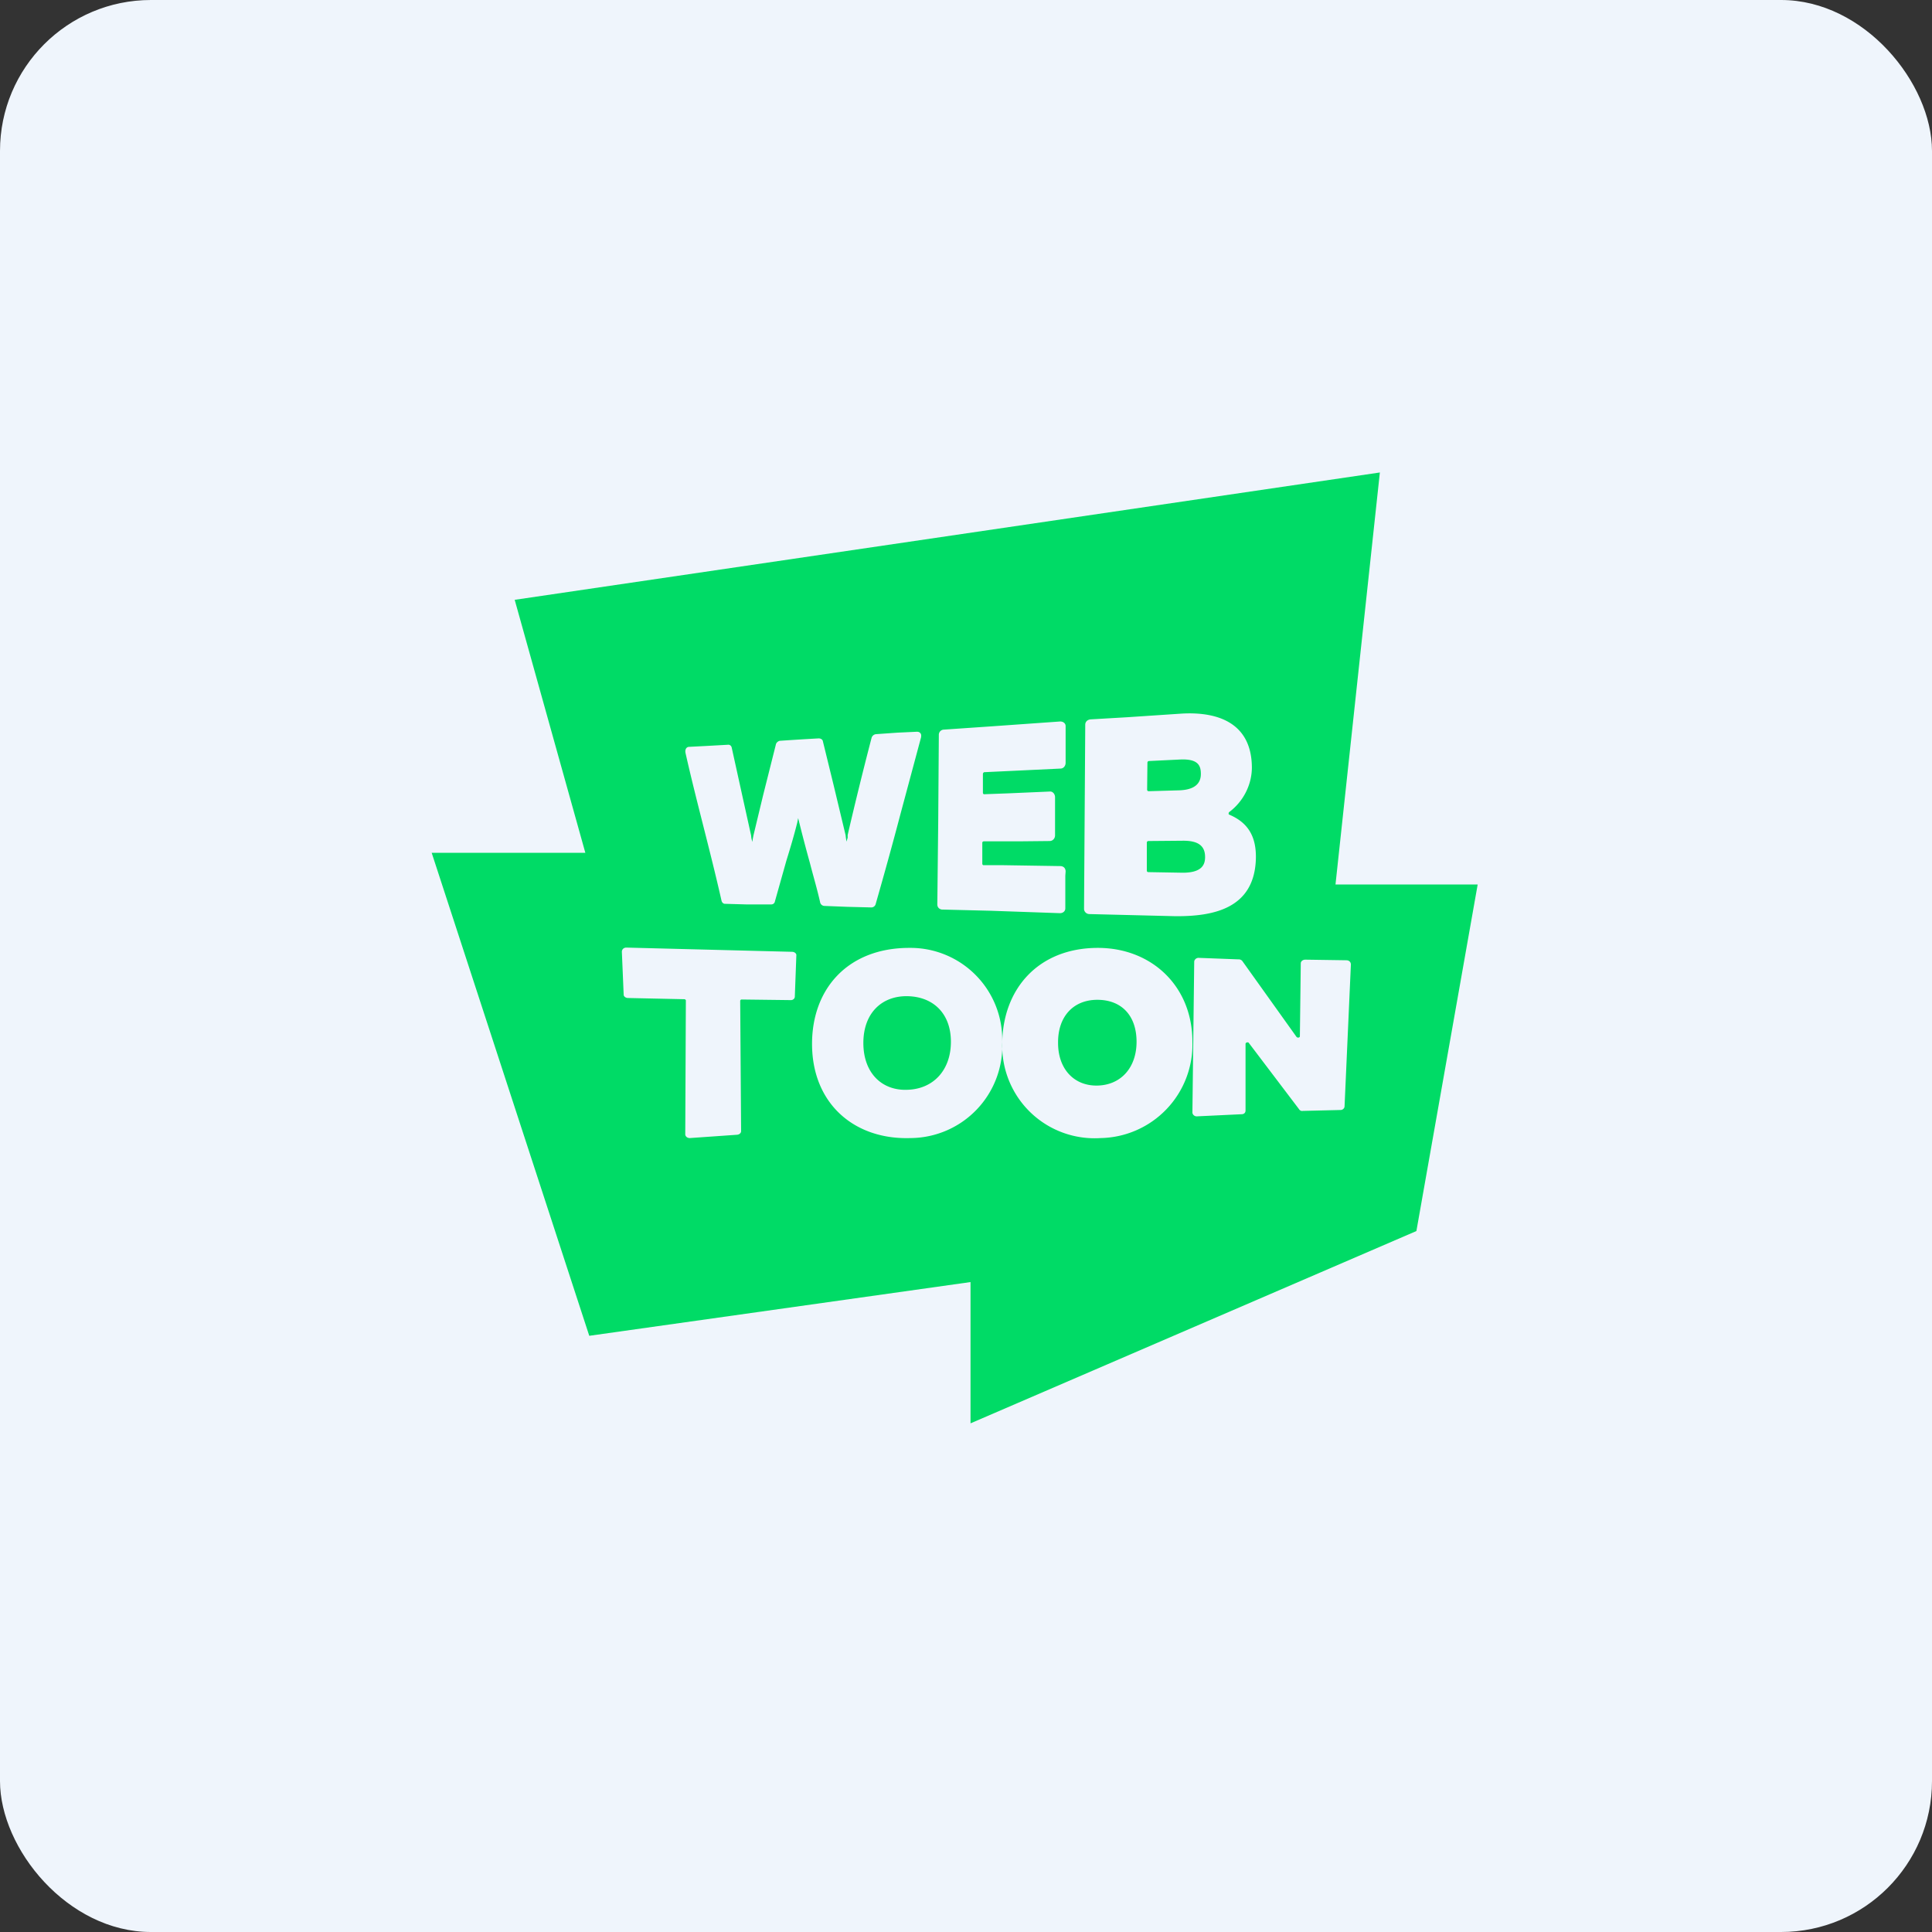 <!-- by FastBull --><svg xmlns="http://www.w3.org/2000/svg" width="64" height="64" viewBox="0 0 64 64"><rect x="0" y="0" width="64" height="64" fill="#333333" stroke="none"/><rect x="0" y="0" width="64" height="64" rx="5" ry="5" fill="#eff5fc" /><path fill="#eff5fc" d="M 2.75,2 L 61.55,2 L 61.55,60.80 L 2.75,60.80 L 2.75,2" /><path fill-rule="evenodd" d="M 45.71,15.65 L 44.24,29.30 L 48.95,29.30 L 46.92,40.78 L 32.15,47.15 L 32.15,42.47 L 19.52,44.25 L 14.30,28.25 L 19.39,28.25 L 17.05,19.87 L 45.72,15.65 L 45.71,15.65 M 36.90,30.30 L 36.09,30.28 C 35.98,30.28 35.91,30.19 35.91,30.11 L 35.95,24.05 L 35.95,24.01 C 35.95,23.91 36.02,23.84 36.13,23.83 L 37.33,23.76 L 39.13,23.64 C 40.27,23.57 41.46,23.90 41.47,25.42 C 41.47,25.98 41.20,26.54 40.72,26.90 A 0.06,0.06 0 0,0 40.70,26.95 C 40.70,26.97 40.70,26.98 40.73,26.99 C 41.31,27.24 41.64,27.68 41.60,28.51 C 41.52,30.10 40.19,30.36 38.93,30.35 L 36.90,30.30 L 36.90,30.30 M 31.05,29.96 C 31.05,30.06 31.12,30.12 31.20,30.13 L 32.82,30.17 L 35.11,30.25 C 35.22,30.25 35.29,30.18 35.29,30.09 L 35.29,29.01 L 35.30,28.87 C 35.30,28.76 35.23,28.69 35.12,28.69 L 33.20,28.66 L 32.58,28.66 C 32.56,28.66 32.54,28.64 32.54,28.61 L 32.54,27.91 C 32.54,27.89 32.57,27.87 32.59,27.87 L 33.80,27.87 L 34.77,27.86 C 34.87,27.86 34.95,27.78 34.95,27.67 L 34.95,26.41 C 34.95,26.31 34.88,26.22 34.79,26.22 L 33.41,26.28 L 32.60,26.31 C 32.58,26.31 32.56,26.29 32.56,26.26 L 32.56,25.64 C 32.56,25.61 32.58,25.59 32.60,25.58 L 33.66,25.53 L 35.13,25.46 C 35.23,25.46 35.30,25.37 35.30,25.27 L 35.30,25.12 L 35.30,24.05 C 35.30,23.97 35.23,23.90 35.12,23.90 L 32.86,24.06 L 31.26,24.17 A 0.17,0.17 0 0,0 31.10,24.34 L 31.08,27.15 L 31.08,27.17 L 31.05,29.96 L 31.05,29.96 M 23.41,24.71 L 24.13,24.67 C 24.18,24.67 24.23,24.71 24.24,24.77 L 24.61,26.45 L 24.88,27.67 L 24.89,27.76 L 24.92,27.89 L 24.94,27.77 L 24.96,27.67 L 25.28,26.34 L 25.70,24.67 C 25.71,24.60 25.78,24.55 25.83,24.54 A 105.58,105.58 0 0,1 27.12,24.46 C 27.18,24.46 27.25,24.49 27.26,24.56 L 27.61,25.99 L 28.01,27.66 L 28.02,27.74 L 28.04,27.88 L 28.08,27.75 L 28.08,27.66 A 125.10,125.10 0 0,1 28.87,24.45 A 0.17,0.17 0 0,1 29.02,24.32 L 29.73,24.27 L 30.37,24.24 C 30.42,24.24 30.46,24.25 30.49,24.29 C 30.52,24.32 30.52,24.38 30.51,24.43 L 29.82,27 C 29.56,27.99 29.29,28.96 29.01,29.94 A 0.15,0.15 0 0,1 28.87,30.06 L 28.07,30.04 L 27.31,30.01 A 0.15,0.15 0 0,1 27.17,29.90 C 27.07,29.45 26.94,29.02 26.83,28.59 A 48.09,48.09 0 0,1 26.44,27.10 L 26.42,27.20 L 26.41,27.25 C 26.30,27.69 26.18,28.09 26.05,28.51 L 25.67,29.86 C 25.66,29.92 25.61,29.96 25.55,29.96 L 24.72,29.96 L 24.01,29.94 C 23.96,29.94 23.91,29.89 23.90,29.83 C 23.71,28.99 23.50,28.16 23.29,27.33 C 23.09,26.54 22.89,25.75 22.71,24.95 C 22.68,24.81 22.75,24.74 22.83,24.74 L 23.41,24.71 L 23.41,24.71 M 44.41,36.77 C 44.48,36.77 44.54,36.71 44.54,36.65 L 44.75,31.95 C 44.75,31.87 44.69,31.81 44.60,31.81 L 43.24,31.79 C 43.15,31.79 43.09,31.85 43.09,31.91 L 43.06,34.33 C 43.06,34.37 42.99,34.39 42.95,34.35 L 41.15,31.83 A 0.16,0.16 0 0,0 41.02,31.78 L 39.70,31.73 C 39.63,31.73 39.56,31.79 39.56,31.86 L 39.50,36.85 C 39.50,36.92 39.57,36.99 39.66,36.98 L 41.13,36.91 C 41.21,36.91 41.26,36.86 41.26,36.79 L 41.26,34.58 C 41.26,34.53 41.35,34.51 41.37,34.55 L 43.03,36.74 C 43.06,36.79 43.11,36.81 43.16,36.80 L 44.41,36.77 L 44.41,36.77 M 36.46,37.70 A 3.06,3.06 0 0,1 33.20,34.60 C 33.20,32.77 34.39,31.40 36.37,31.40 C 38.14,31.40 39.50,32.66 39.50,34.51 A 3.10,3.10 0 0,1 36.46,37.70 M 26.90,34.58 C 26.90,36.55 28.29,37.76 30.16,37.70 A 3.06,3.06 0 0,0 33.20,34.50 A 3.04,3.04 0 0,0 30.12,31.40 C 28.10,31.40 26.90,32.74 26.90,34.58 M 26.33,33.01 C 26.33,33.08 26.27,33.13 26.20,33.13 L 24.57,33.11 C 24.54,33.11 24.52,33.13 24.52,33.16 L 24.55,37.47 C 24.55,37.53 24.50,37.58 24.42,37.59 L 22.85,37.70 C 22.77,37.70 22.70,37.65 22.70,37.57 L 22.72,33.14 C 22.72,33.12 22.69,33.10 22.67,33.10 L 20.80,33.06 C 20.73,33.06 20.66,33.01 20.66,32.95 L 20.60,31.53 C 20.60,31.45 20.66,31.39 20.75,31.39 L 26.24,31.53 C 26.32,31.53 26.39,31.59 26.38,31.65 L 26.33,33 L 26.33,33.01 M 35.05,34.55 C 35.04,33.67 35.56,33.12 36.35,33.12 C 37.16,33.12 37.65,33.65 37.65,34.51 C 37.65,35.35 37.15,35.93 36.38,35.96 C 35.60,35.99 35.05,35.43 35.05,34.55 L 35.05,34.55 M 30.05,33 C 29.21,32.99 28.60,33.56 28.60,34.55 C 28.60,35.55 29.22,36.14 30.07,36.10 C 30.92,36.07 31.50,35.45 31.50,34.51 C 31.50,33.56 30.90,33.01 30.05,33 L 30.05,33" fill="#00db66" /><path d="M 38.04,27.86 L 39.20,27.85 C 39.68,27.85 39.92,28.01 39.92,28.39 C 39.92,28.62 39.84,28.91 39.18,28.91 L 38.03,28.89 A 0.05,0.05 0 0,1 37.99,28.84 L 37.99,27.91 C 37.99,27.88 38.02,27.86 38.04,27.86 L 38.04,27.86 M 39.08,26.18 L 38.05,26.21 A 0.05,0.05 0 0,1 38,26.16 L 38.01,25.26 C 38.01,25.24 38.03,25.21 38.06,25.21 L 39.09,25.16 C 39.71,25.13 39.78,25.38 39.78,25.64 C 39.78,25.98 39.54,26.16 39.08,26.18 L 39.08,26.18" fill="#00dd63" /></svg>